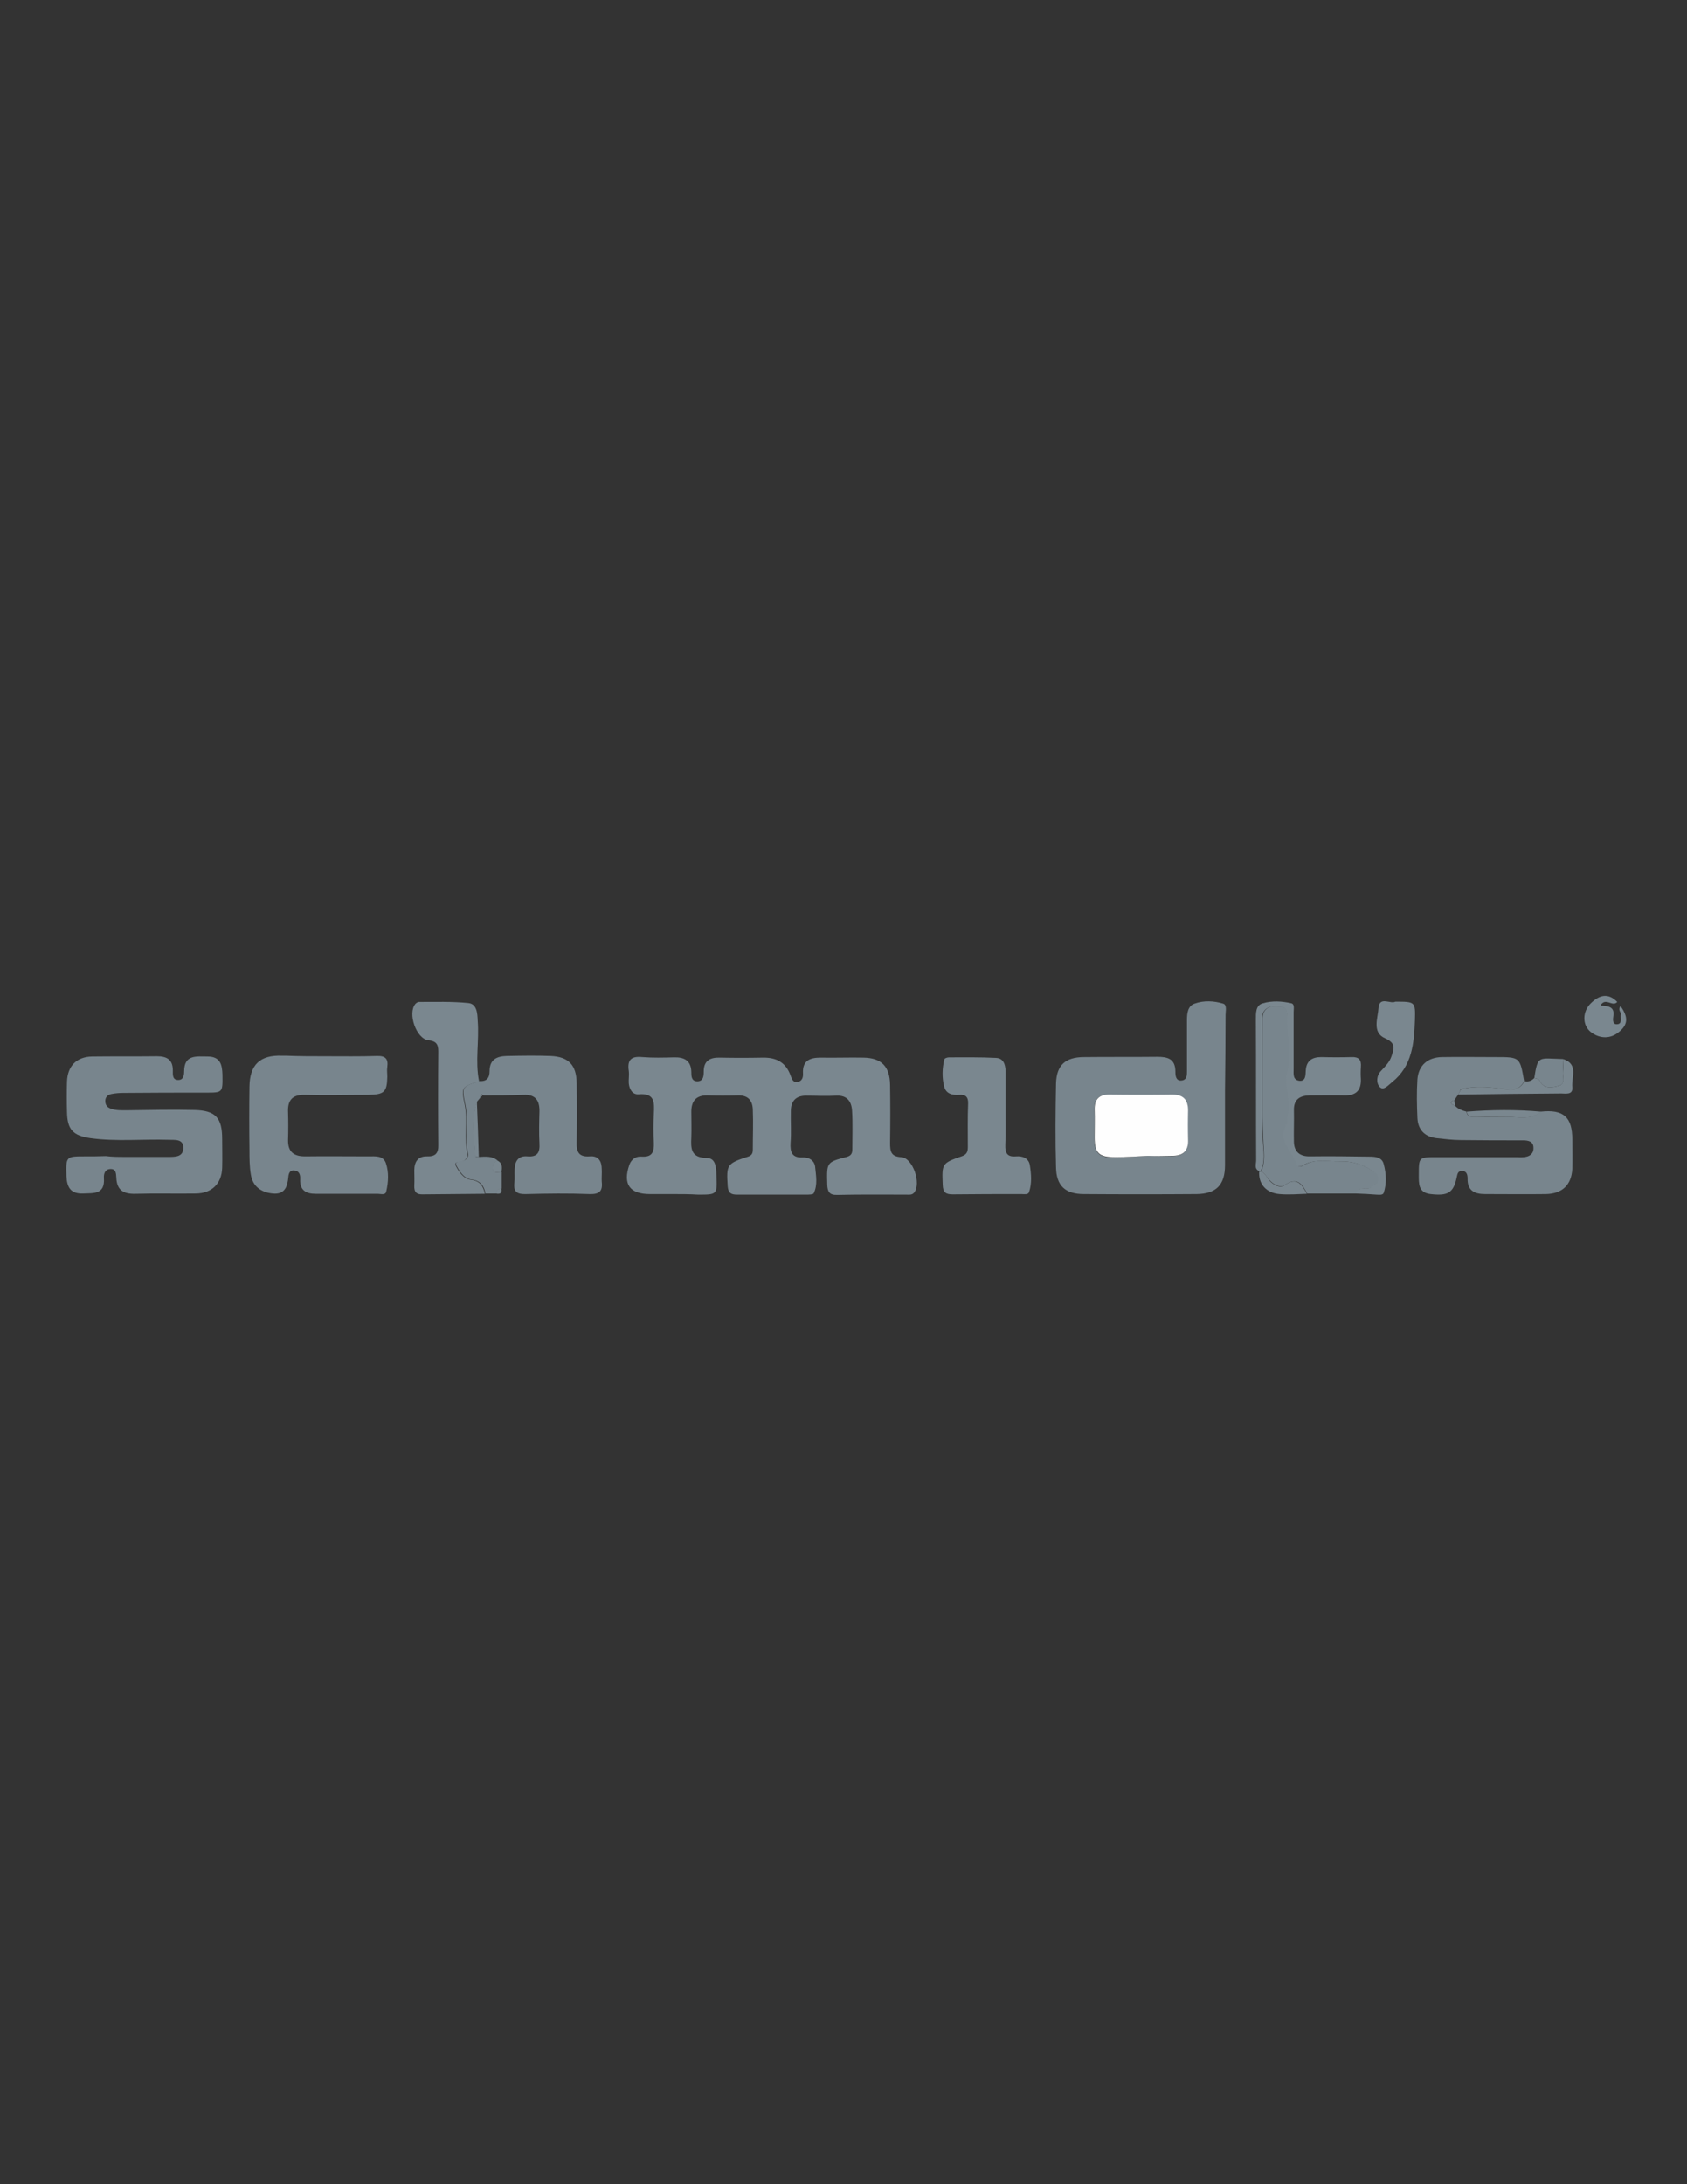 <?xml version="1.0" encoding="utf-8"?><svg version="1.1" id="Layer_1" xmlns="http://www.w3.org/2000/svg" x="0px" y="0px" viewBox="0 0 612 792" xml:space="preserve" enable-background="new 0 0 612 792"><rect x="0" y="0" width="612" height="792" fill="#333333" stroke="none"/><g><path d="M607,397.5c0,98.5,0,197,0.1,295.5c0,3.3-0.6,4.1-4.1,4.1c-197.3-0.1-394.7-0.1-592,0c-3.3,0-4.1-0.6-4.1-4.1
		C7,495.7,7,298.4,6.9,101c0-3.3,0.6-4.1,4.1-4.1c197.3,0.1,394.7,0.1,592,0c3.3,0,4.1,0.6,4.1,4.1C607,199.8,607,298.6,607,397.5z
		 M556.6,390.9c-1,1-2.1,1.5-3.6,1.1c-1.5-8.7-1.5-8.7-10.3-8.7c-6.5,0-13-0.1-19.5,0c-5.2,0.1-8.5,3-8.9,8.1c-0.3,4.6-0.2,9.3,0,14
		c0.2,4.2,2.6,6.7,6.9,7.3c3,0.4,6,0.7,8.9,0.7c7.5,0.1,15,0,22.5,0.1c2,0,3.9,0.5,3.8,2.9c-0.1,2.2-1.6,3.1-3.7,3.2
		c-0.8,0-1.7,0-2.5,0c-9.7,0-19.3,0-29,0c-6.5,0-6.4,0-6.4,6.4c0,3.2-0.2,6.5,4.3,7c6.2,0.7,8.2-0.4,9.4-5.8
		c0.3-1.2,0.3-2.5,1.8-2.6c1.8-0.1,2.2,1.2,2.2,2.7c0,4.4,2.5,5.7,6.4,5.7c7.3-0.1,14.7,0.1,22,0c5.9-0.1,9.3-3.3,9.6-9.2
		c0.2-3.5,0.1-7,0-10.5c-0.1-8.3-3.2-11-11.5-10.2c-9-0.8-18-0.7-27,0c-1.5-0.4-3-0.9-4.1-2.1c-0.1-0.7-0.2-1.3-0.3-2
		c0.5-0.7,1-1.4,1.4-2.1c12.3-0.1,24.6-0.2,36.9-0.4c1.8,0,4.8,0.8,4.5-2.3c-0.4-3.5,2.5-8.4-3.4-10.2
		C558.1,383.8,557.9,382.5,556.6,390.9z M492,432.8c2.5,0.1,5,0.2,7.5,0.2c1,0,2.4,0.3,2.7-0.7c1.1-3.4,0.9-6.9,0-10.3
		c-0.6-2.5-3-2.7-5.3-2.8c-7.1,0-14.3-0.1-21.4-0.1c-3.7,0-5.7-1.6-5.9-5.2c-0.2-3.8,0.1-7.7,0-11.5c-0.1-3.9,2-5.4,5.6-5.4
		c4.3-0.1,8.7-0.1,13,0c4,0.1,5.8-1.8,5.7-5.8c0-1.5-0.1-3,0-4.5c0.2-2.5-0.7-3.7-3.4-3.6c-3.7,0.2-7.3,0.1-11,0
		c-3.4-0.1-5.4,1.3-5.6,4.9c-0.1,1.6,0.1,3.9-2.3,3.7c-2.5-0.2-2.1-2.6-2.1-4.4c0-6.8,0-13.7,0-20.5c0-1.1,0.4-2.9-0.8-3.2
		c-3.4-0.8-7-0.9-10.4,0c-2.6,0.8-2.5,3.6-2.5,5.9c0,17,0,34,0.1,51c0,1.4-0.9,3.5,1.6,4.1c-0.2,0-0.5,0-0.7,0
		c-0.3,4.5,2.5,7.9,7.3,8.2c3.3,0.2,6.6-0.1,9.9-0.1C480,432.8,486,432.8,492,432.8z M180.5,420.7c-2-1.6-4.4-1.4-6.7-1.2
		c-0.2-6.7-0.4-13.4-0.7-20.1c0.3-0.4,0.7-0.8,1-1.2c0.3-0.3,0.7-0.7,1-1c4.8-0.1,9.7,0,14.5-0.2c4.4-0.2,5.9,2.1,5.8,6.1
		c-0.1,3.8-0.2,7.7,0,11.5c0.2,3.3-0.7,5.1-4.4,4.7c-3.2-0.3-4.4,1.7-4.6,4.6c-0.1,1.7,0.1,3.3-0.1,5c-0.4,3.4,1.2,4.2,4.3,4.1
		c7.7-0.2,15.3-0.3,23,0c3.5,0.1,4.9-1,4.4-4.5c-0.2-1.5,0-3,0-4.5c-0.1-2.9-1.2-5-4.4-4.7c-4,0.4-4.7-1.7-4.7-5.1
		c0.2-7.2,0.1-14.3,0-21.5c-0.1-6.4-2.9-9.5-9.4-9.8c-5.3-0.2-10.7-0.1-16,0c-3.6,0.1-6.2,1.3-6.2,5.5c0,2.4-1,3.8-3.6,3.6
		c-1.5-7.3,0.1-14.6-0.3-21.9c-0.2-2.8-0.3-6.1-3.4-6.4c-5.9-0.6-11.9-0.3-17.9-0.4c-0.4,0-1,0.3-1.3,0.7
		c-2.9,3.4,0.3,12.7,4.7,13.2c2.8,0.3,3.7,1.2,3.6,4c-0.1,11.3-0.1,22.6,0,33.9c0,3-1,4.3-4,4.2c-3.4-0.1-4.7,1.9-4.7,5.1
		c0,1.8,0.1,3.7,0,5.5c-0.2,2.4,0.8,3.2,3.2,3.2c7.5-0.2,15-0.2,22.4-0.2c1.3,0,2.7,0,4,0c1.5,0.3,2.2-0.2,1.9-1.8c0-2,0-4,0-6
		C182.2,423.3,182.3,421.7,180.5,420.7z M243.8,433C243.8,433,243.8,433,243.8,433c3.2,0,6.3,0,9.5,0c6.9,0,7,0,6.6-7.1
		c-0.1-2.7-0.2-6.2-3.5-6.2c-5.8,0-5.8-3.3-5.6-7.5c0.2-3,0-6,0-9c0-4,1.6-6.3,5.9-6.2c3.7,0.1,7.3,0.1,11,0
		c3.6-0.1,5.2,1.9,5.4,5.1c0.2,4.8,0.1,9.7,0,14.5c0,1.2-0.2,2.1-1.7,2.6c-7.8,2.5-7.9,3-7.4,10.8c0.2,2.5,1.2,3.1,3.4,3
		c8.3-0.1,16.7,0,25,0c1,0,2.5,0,2.8-0.5c1.4-3.1,0.8-6.5,0.5-9.7c-0.2-2.2-2.1-3.4-4.4-3.3c-4,0.2-4.7-1.9-4.5-5.3
		c0.2-3.8,0-7.7,0.1-11.5c0.1-3.6,1.8-5.6,5.5-5.6c3.7,0,7.3,0.1,11,0c3.9-0.2,5.5,2.1,5.7,5.4c0.3,4.6,0.1,9.3,0.1,14
		c0,1.4-0.3,2.4-2,2.8c-7.4,2-7.3,2.1-7.1,10c0.1,2.7,0.7,3.9,3.7,3.8c8.3-0.2,16.7-0.1,25-0.1c1,0,2,0.2,2.8-0.7
		c2.7-3.3-0.4-12.6-4.6-12.9c-3.9-0.2-4.2-2.2-4.1-5.2c0.1-7,0.1-14,0-21c-0.1-6.7-3.1-9.8-9.7-9.9c-5.2-0.1-10.3,0-15.5,0
		c-3.9-0.1-6.6,1-6.4,5.6c0,1.4-0.2,2.8-1.8,3.2c-1.8,0.4-2.2-1-2.7-2.3c-1.7-4.7-5.2-6.6-10.1-6.5c-5.2,0.1-10.3,0.1-15.5,0
		c-3.5,0-5.9,1-5.9,5c0,1.7-0.1,3.7-2.4,3.6c-2,0-2-1.9-2.1-3.4c-0.1-4.2-2.5-5.4-6.3-5.3c-3.8,0.1-7.7,0.3-11.5-0.1
		c-4-0.4-5.5,1.1-4.9,5c0.2,1.5,0,3,0,4.5c0.1,2.3,1.3,4.2,3.6,4c5.9-0.5,5.7,3.1,5.5,7.1c-0.2,3.5-0.2,7,0,10.5
		c0.2,3.2-0.5,5.2-4.3,5c-2.2-0.1-3.9,0.8-4.6,3c-2.4,7,0.1,10.6,7.5,10.6C238.4,433,241.1,433,243.8,433z M444.4,395.5
		C444.5,395.5,444.5,395.5,444.4,395.5c0.1-9.2,0.1-18.3,0.1-27.5c0-1.5,0.6-3.7-0.9-4.1c-3.3-1-7-1.2-10.3,0
		c-2.5,0.9-2.8,3.5-2.8,5.9c0,6.2,0,12.3,0,18.5c0,1.5,0,3.3-2,3.5c-2.2,0.2-2.3-1.9-2.2-3.2c0-4.7-2.8-5.4-6.6-5.4
		c-8.8,0.1-17.6,0-26.5,0.1c-6.7,0.1-10,2.9-10.2,9.5c-0.2,10.1-0.3,20.3,0,30.5c0.2,6.7,3.4,9.6,10.1,9.7c13.6,0.1,27.3,0.1,40.9,0
		c7.1,0,10.2-3.3,10.3-10.5C444.5,413.5,444.4,404.5,444.4,395.5z M45.4,419.5C45.4,419.5,45.4,419.5,45.4,419.5c-2.3,0-4.7,0-7,0
		c-2.5,0-5,0.1-7.5,0.1c-7,0-7,0-6.8,7.2c0.1,3.8,1.4,6.4,5.9,6.3c3.9-0.1,8.1,0.5,7.7-5.6c-0.1-1.6,0.4-3.2,2.3-3.3
		c2.1-0.1,2.2,1.6,2.2,3.2c0.2,4.5,2.6,5.9,6.9,5.8c7.3-0.2,14.7,0,22-0.1c5.8-0.1,9.3-3.6,9.5-9.3c0.1-3.5,0-7,0-10.5
		c-0.1-7.7-2.4-10.3-10-10.5c-8.2-0.2-16.3,0-24.5,0.1c-2,0-4,0.1-5.9-0.6c-1.2-0.4-2-1.2-2-2.5c-0.1-1.6,0.8-2.6,2.2-2.8
		c1.5-0.3,3-0.4,4.5-0.4c9.8,0,19.6,0,29.5-0.1c6.5,0,6.4,0,6.3-6.5c0-3.7-0.8-6.7-5.4-6.6c-4,0-8.4-0.8-8.5,5.4
		c0,1.6-0.4,3.3-2.3,3.1c-2-0.1-1.8-2-1.8-3.5c0-3.9-2.2-5.2-5.8-5.1c-7.8,0.1-15.7,0-23.5,0.1c-5.6,0.1-8.9,3.4-9.1,9.1
		c-0.1,3.7-0.1,7.3,0,11c0.2,6.3,2.2,8.6,8.5,9.5c9.4,1.3,18.9,0.3,28.4,0.6c2.3,0.1,5.3-0.5,5.3,2.9c0,3.4-3,3.3-5.6,3.3
		C55.7,419.5,50.5,419.5,45.4,419.5z M118.2,383c-4.8,0-9.7,0-14.5,0c-0.5,0-1,0-1.5,0c-7.9-0.3-11.7,3.2-11.8,11.2
		c-0.1,7.7-0.1,15.3,0,23c0,3,0,6,0.5,8.9c0.7,4.4,3.8,6.5,8,6.9c4.3,0.4,5.4-2.4,5.6-6c0.1-1.2,0.5-2.5,2-2.4
		c1.9,0.1,2.4,1.5,2.3,3.2c-0.1,4,2.1,5.3,5.6,5.3c7.5,0,15,0,22.5,0c1.1,0,2.8,0.5,3.1-0.8c0.7-3.4,1-7-0.1-10.3
		c-1-2.9-4-2.5-6.4-2.5c-7.7,0-15.3-0.1-23,0c-4.2,0-6.2-1.8-6.1-6c0.1-3.3,0.1-6.7,0-10c-0.2-4.3,1.5-6.5,6.1-6.3
		c7.6,0.2,15.3,0.1,23,0c5.8,0,6.8-1,6.9-6.6c0-1.2-0.1-2.3,0-3.5c0.4-3-0.7-4.1-3.8-4C130.5,383.1,124.3,383,118.2,383z
		 M364.8,402.2C364.8,402.2,364.8,402.2,364.8,402.2c-0.1-4.7,0-9.3-0.1-14c0-2.4-0.8-4.6-3.5-4.7c-5.7-0.3-11.3-0.2-17-0.2
		c-0.6,0-1.6,0.3-1.7,0.7c-0.8,3.3-0.9,6.6-0.1,9.8c0.6,2.7,3,3.4,5.5,3.1c2.4-0.2,3.3,0.8,3.2,3.2c-0.1,5.2-0.1,10.3-0.1,15.5
		c0,1.5-0.1,2.9-2,3.5c-7.6,2.6-7.4,2.7-7.1,10.5c0.1,2.7,1.1,3.4,3.6,3.4c8.3-0.1,16.7-0.1,25-0.1c1,0,2.4,0.3,2.7-0.7
		c1.1-3.2,0.8-6.6,0.3-9.8c-0.4-2.5-2.6-3.4-5-3.2c-3.2,0.3-4-1.2-3.9-4.1C365,410.8,364.8,406.5,364.8,402.2z M506.2,363.2
		c-1.7,1-5.8-2.1-6,2.2c-0.2,3.8-2.5,9,2.4,11.1c4,1.7,3.2,3.7,2.3,6.5c-0.7,2.1-2.2,3.6-3.7,5.2c-1.7,1.8-1.8,4.5-0.6,5.9
		c1.5,1.6,3.2-0.6,4.5-1.7c7.3-5.8,8-14.1,8.3-22.5C513.5,363.2,513.5,363.2,506.2,363.2z M587.9,364.8c-1.1,1.4,0.2,2.1,0,3.1
		c-0.2,1.3,0.7,3.5-1.4,3.7c-1.7,0.1-1.5-1.8-1.3-3.1c0.5-3.5-2.2-3.5-4.7-3.7c1.9-3.2,4.3,0.7,6.1-1.3c-3.4-3.5-6.6-2.4-9.5,0.4
		c-3.1,3-3.3,8,0,10.6c2.8,2.2,6.5,2.6,9.6,0.3C590.7,371.8,590.9,369,587.9,364.8z" display="none" fill="#FEFEFE"/><path d="M243.8,433c-2.7,0-5.3,0-8,0c-7.4,0-9.9-3.6-7.5-10.6c0.8-2.2,2.5-3.2,4.6-3c3.8,0.2,4.4-1.8,4.3-5
		c-0.2-3.5-0.2-7,0-10.5c0.2-4.1,0.4-7.6-5.5-7.1c-2.2,0.2-3.4-1.8-3.6-4c-0.1-1.5,0.2-3,0-4.5c-0.6-4,0.9-5.4,4.9-5
		c3.8,0.3,7.7,0.2,11.5,0.1c3.7-0.1,6.2,1.1,6.3,5.3c0,1.5,0,3.3,2.1,3.4c2.3,0,2.4-2,2.4-3.6c0-4,2.4-5.1,5.9-5
		c5.2,0.1,10.3,0.1,15.5,0c4.9-0.1,8.4,1.7,10.1,6.5c0.5,1.3,0.9,2.7,2.7,2.3c1.6-0.4,1.9-1.8,1.8-3.2c-0.2-4.6,2.6-5.6,6.4-5.6
		c5.2,0.1,10.3-0.1,15.5,0c6.6,0.1,9.6,3.2,9.7,9.9c0.1,7,0.1,14,0,21c0,3,0.2,5,4.1,5.2c4.2,0.3,7.3,9.6,4.6,12.9
		c-0.8,0.9-1.8,0.7-2.8,0.7c-8.3,0-16.7-0.1-25,0.1c-2.9,0.1-3.6-1.1-3.7-3.8c-0.2-8-0.3-8.1,7.1-10c1.7-0.5,2-1.4,2-2.8
		c0-4.7,0.2-9.3-0.1-14c-0.2-3.3-1.8-5.6-5.7-5.4c-3.7,0.2-7.3,0-11,0c-3.7,0-5.5,2-5.5,5.6c-0.1,3.8,0.2,7.7-0.1,11.5
		c-0.2,3.4,0.5,5.5,4.5,5.3c2.2-0.1,4.1,1.1,4.4,3.3c0.3,3.2,1,6.6-0.5,9.7c-0.2,0.5-1.8,0.5-2.8,0.5c-8.3,0-16.7,0-25,0
		c-2.2,0-3.2-0.6-3.4-3c-0.5-7.8-0.4-8.3,7.4-10.8c1.5-0.5,1.7-1.4,1.7-2.6c0-4.8,0.2-9.7,0-14.5c-0.1-3.2-1.7-5.2-5.4-5.1
		c-3.7,0.1-7.3,0.1-11,0c-4.3-0.1-6,2.2-5.9,6.2c0,3,0.1,6,0,9c-0.2,4.1-0.2,7.4,5.6,7.5c3.3,0,3.4,3.5,3.5,6.2
		c0.3,7.1,0.3,7.1-6.6,7.1C250.1,433,246.9,433,243.8,433C243.8,433,243.8,433,243.8,433z" fill="#7A878F"/><path d="M444.4,395.5c0,9,0,18,0,27c0,7.2-3.2,10.4-10.3,10.5c-13.6,0.1-27.3,0.1-40.9,0c-6.7,0-10-3-10.1-9.7
		c-0.3-10.1-0.2-20.3,0-30.5c0.2-6.6,3.4-9.5,10.2-9.5c8.8-0.1,17.6,0,26.5-0.1c3.8,0,6.6,0.7,6.6,5.4c0,1.3,0.1,3.4,2.2,3.2
		c2-0.2,2-1.9,2-3.5c0-6.2,0-12.3,0-18.5c0-2.4,0.3-5.1,2.8-5.9c3.3-1.2,7-1,10.3,0c1.5,0.4,0.9,2.7,0.9,4.1
		C444.6,377.2,444.5,386.3,444.4,395.5C444.5,395.5,444.5,395.5,444.4,395.5z M416.4,419.1C416.4,419.1,416.4,419.2,416.4,419.1
		c2.8,0.1,5.7,0.1,8.5,0.1c4.1,0.1,6.2-1.6,6-5.9c-0.1-3.5-0.1-7,0-10.5c0.1-3.9-1.7-5.8-5.7-5.8c-7.6,0.1-15.3,0.1-22.9,0
		c-3.9-0.1-5.4,1.8-5.3,5.5c0.1,3.3,0,6.6,0,10c0,5.7,1.6,7.3,7.4,7.2C408.4,419.6,412.4,419.3,416.4,419.1z" fill="#78858D"/><path d="M45.4,419.5c5.2,0,10.3,0,15.5,0c2.6,0,5.6,0.1,5.6-3.3c0-3.3-3-2.8-5.3-2.9c-9.5-0.3-19,0.7-28.4-0.6
		c-6.4-0.9-8.4-3.2-8.5-9.5c-0.1-3.7-0.1-7.3,0-11c0.2-5.7,3.5-9,9.1-9.1c7.8-0.1,15.7,0,23.5-0.1c3.6,0,5.8,1.2,5.8,5.1
		c0,1.5-0.2,3.4,1.8,3.5c2,0.1,2.3-1.6,2.3-3.1c0-6.2,4.5-5.4,8.5-5.4c4.6,0,5.3,2.9,5.4,6.6c0.1,6.6,0.1,6.5-6.3,6.5
		c-9.8,0-19.6,0-29.5,0.1c-1.5,0-3,0.1-4.5,0.4c-1.5,0.3-2.3,1.3-2.2,2.8c0.1,1.3,0.8,2.1,2,2.5c1.9,0.7,3.9,0.6,5.9,0.6
		c8.2-0.1,16.3-0.3,24.5-0.1c7.6,0.2,10,2.8,10,10.5c0,3.5,0.1,7,0,10.5c-0.2,5.7-3.7,9.2-9.5,9.3c-7.3,0.1-14.7-0.1-22,0.1
		c-4.3,0.1-6.7-1.3-6.9-5.8c-0.1-1.6-0.1-3.3-2.2-3.2c-1.9,0.1-2.4,1.7-2.3,3.3c0.4,6.1-3.8,5.4-7.7,5.6c-4.5,0.1-5.7-2.4-5.9-6.3
		c-0.2-7.2-0.2-7.2,6.8-7.2c2.5,0,5,0,7.5-0.1C40.7,419.5,43,419.5,45.4,419.5C45.4,419.5,45.4,419.5,45.4,419.5z" fill="#78858D"/><path d="M529,396.9c-0.5,0.7-1,1.4-1.4,2.1c-0.6,0.1-1.4,0.4-1.1,1.1c0.1,0.4,0.9,0.6,1.4,0.9c1.1,1.2,2.6,1.7,4.1,2.1
		c0.4,2.4,2.3,1.9,3.9,1.9c3.6,0.1,7.3,0,10.9,0c4.2,0,8.5,1.2,12.1-1.9c8.3-0.9,11.5,1.9,11.5,10.2c0,3.5,0.1,7,0,10.5
		c-0.3,5.9-3.7,9.1-9.6,9.2c-7.3,0.1-14.7,0-22,0c-4,0-6.5-1.3-6.4-5.7c0-1.4-0.4-2.8-2.2-2.7c-1.5,0.1-1.5,1.4-1.8,2.6
		c-1.2,5.4-3.2,6.5-9.4,5.8c-4.5-0.5-4.3-3.8-4.3-7c0-6.4,0-6.4,6.4-6.4c9.7,0,19.3,0,29,0c0.8,0,1.7,0.1,2.5,0
		c2.1-0.1,3.7-1.1,3.7-3.2c0.1-2.5-1.8-2.9-3.8-2.9c-7.5,0-15,0-22.5-0.1c-3,0-6-0.4-8.9-0.7c-4.2-0.5-6.7-3-6.9-7.3
		c-0.2-4.7-0.3-9.3,0-14c0.4-5.1,3.7-8,8.9-8.1c6.5-0.1,13,0,19.5,0c8.8,0,8.8,0,10.3,8.7c-1.2,2.6-3.4,3.4-6.1,3
		c-5.6-0.7-11.3-1.5-16.9,0c-0.1-0.1-0.3-0.2-0.4-0.2c0.1,0.1,0.3,0.2,0.4,0.2C529.7,395.6,529.4,396.2,529,396.9z" fill="#78858D"/><path d="M118.2,383c6.2,0,12.3,0.1,18.5-0.1c3.1-0.1,4.2,1,3.8,4c-0.2,1.1,0,2.3,0,3.5c-0.1,5.6-1.1,6.5-6.9,6.6
		c-7.7,0-15.3,0.2-23,0c-4.6-0.1-6.3,2-6.1,6.3c0.1,3.3,0.1,6.7,0,10c-0.1,4.2,1.9,6,6.1,6c7.7-0.1,15.3,0,23,0
		c2.5,0,5.4-0.4,6.4,2.5c1.1,3.3,0.9,6.9,0.1,10.3c-0.3,1.4-2,0.8-3.1,0.8c-7.5,0-15,0-22.5,0c-3.5,0-5.8-1.3-5.6-5.3
		c0.1-1.7-0.4-3.1-2.3-3.2c-1.5-0.1-1.9,1.2-2,2.4c-0.3,3.5-1.3,6.4-5.6,6c-4.2-0.4-7.3-2.5-8-6.9c-0.5-2.9-0.5-6-0.5-8.9
		c-0.1-7.7-0.1-15.3,0-23c0.1-8,3.9-11.5,11.8-11.2c0.5,0,1,0,1.5,0C108.5,383,113.3,383,118.2,383z" fill="#78858D"/><path d="M174.1,398.2c-0.3,0.4-0.7,0.8-1,1.2c-2.2,6.6-1,13.3-0.6,20c0,0.1,0.8,0.1,1.3,0.1c2.3-0.1,4.7-0.4,6.7,1.3
		c-1.5,0.8-2,2.3-1.6,3.6c0.4,1.1,2,0.5,3.1,0.6c0,2,0,4,0,6c-1.2,0.1-1.8,0.6-1.9,1.8c-1.3,0-2.7,0-4,0c-0.5-2.8-1.8-4.7-5.1-5.1
		c-2.7-0.3-4.4-3.1-5.4-5c-1.1-2.1,2.4-1.2,3.4-2.3c0.4-0.5,1-1.2,0.9-1.7c-1.6-6,0.1-12.2-1.1-18.2c-1.3-6.3-1.4-6.5,5.2-8.5
		c2.6,0.2,3.6-1.2,3.6-3.6c0-4.2,2.6-5.4,6.2-5.5c5.3-0.1,10.7-0.2,16,0c6.5,0.3,9.3,3.3,9.4,9.8c0.1,7.2,0.1,14.3,0,21.5
		c-0.1,3.4,0.7,5.4,4.7,5.1c3.3-0.3,4.4,1.9,4.4,4.7c0.1,1.5-0.1,3,0,4.5c0.4,3.5-0.9,4.6-4.4,4.5c-7.7-0.3-15.3-0.2-23,0
		c-3.2,0.1-4.7-0.7-4.3-4.1c0.2-1.6,0-3.3,0.1-5c0.1-2.9,1.4-4.9,4.6-4.6c3.7,0.3,4.6-1.4,4.4-4.7c-0.2-3.8-0.1-7.7,0-11.5
		c0.1-4-1.4-6.3-5.8-6.1c-4.8,0.2-9.7,0.2-14.5,0.2c-0.3-0.1-0.5-0.3-0.8-0.4C174.2,397.2,174.2,397.7,174.1,398.2z" fill="#78858D"/><path d="M173.8,392.1c-6.5,2-6.5,2.2-5.2,8.5c1.2,6-0.5,12.2,1.1,18.2c0.1,0.4-0.5,1.2-0.9,1.7
		c-0.9,1.2-4.5,0.2-3.4,2.3c1,1.9,2.7,4.7,5.4,5c3.3,0.4,4.5,2.2,5.1,5.1c-7.5,0.1-15,0.1-22.4,0.2c-2.4,0.1-3.3-0.8-3.2-3.2
		c0.1-1.8,0-3.7,0-5.5c0-3.1,1.3-5.2,4.7-5.1c3,0.1,4.1-1.2,4-4.2c-0.1-11.3-0.1-22.6,0-33.9c0-2.7-0.9-3.7-3.6-4
		c-4.4-0.5-7.6-9.8-4.7-13.2c0.3-0.3,0.8-0.7,1.3-0.7c6,0,12-0.2,17.9,0.4c3.1,0.3,3.3,3.7,3.4,6.4
		C173.9,377.5,172.3,384.8,173.8,392.1z" fill="#7A878F"/><path d="M364.8,402.2c0,4.3,0.1,8.7-0.1,13c-0.1,2.9,0.7,4.4,3.9,4.1c2.4-0.2,4.6,0.7,5,3.2c0.5,3.2,0.8,6.6-0.3,9.8
		c-0.3,1-1.8,0.7-2.7,0.7c-8.3,0-16.7,0-25,0.1c-2.5,0-3.5-0.7-3.6-3.4c-0.3-7.8-0.4-7.9,7.1-10.5c1.9-0.7,2-2,2-3.5
		c0-5.2-0.1-10.3,0.1-15.5c0.1-2.4-0.9-3.4-3.2-3.2c-2.5,0.2-4.9-0.4-5.5-3.1c-0.8-3.2-0.7-6.6,0.1-9.8c0.1-0.4,1.1-0.7,1.7-0.7
		c5.7,0,11.3-0.1,17,0.2c2.7,0.1,3.4,2.3,3.5,4.7C364.8,392.8,364.8,397.5,364.8,402.2C364.8,402.2,364.8,402.2,364.8,402.2z" fill="#7A878F"/><path d="M456.8,424.8c0.2,0,0.5,0,0.7,0c1.7-3.7,0.9-7.5,0.8-11.4c-0.7-14.4-0.2-28.9-0.3-43.4
		c-0.1-4.5,2.5-5.4,5.9-5.2c3.7,0.1,3.1,3.1,3.2,5.5c0.1,5.8,1.8,12.3,0.3,17.3c-1.9,6.2,1.6,11.7-0.2,17.4
		c-0.2,0.8,0.2,1.8-0.2,2.5c-3.8,6.2,2.3,9.9,3.6,14.8c0.2,0.8,1.5,0.8,2.2,0.3c4.2-2.6,8.8-1.4,13.2-1.5c4.5-0.1,8.7,1.1,12.5,3.8
		c1.1,0.8,1.7,1.4,1.7,2.7c0,1.7-1.6,1.8-2.3,2.6c-1.6,2-5-0.6-5.7,2.6c-6,0-12,0-18,0c-1.8-3.4-3.5-6.2-8.1-3.1
		c-1.6,1.1-3.7,0.1-5.3-1.5C459.4,427,459,424.9,456.8,424.8z" fill="#78858D"/><path d="M492,432.8c0.7-3.2,4.1-0.7,5.7-2.6c0.7-0.8,2.3-0.9,2.3-2.6c0-1.3-0.6-1.9-1.7-2.7c-3.8-2.8-8-3.9-12.5-3.8
		c-4.4,0.1-9-1-13.2,1.5c-0.7,0.5-2,0.5-2.2-0.3c-1.4-4.9-7.4-8.6-3.6-14.8c0.4-0.6-0.1-1.7,0.2-2.5c1.8-5.7-1.7-11.2,0.2-17.4
		c1.5-5-0.2-11.5-0.3-17.3c0-2.4,0.6-5.4-3.2-5.5c-3.4-0.1-6,0.8-5.9,5.2c0.2,14.5-0.3,29,0.3,43.4c0.2,4,1,7.7-0.8,11.4
		c-2.5-0.6-1.6-2.6-1.6-4.1c-0.1-17,0-34-0.1-51c0-2.4-0.1-5.2,2.5-5.9c3.3-1,7-0.8,10.4,0c1.2,0.3,0.8,2,0.8,3.2
		c0,6.8,0,13.7,0,20.5c0,1.8-0.4,4.1,2.1,4.4c2.3,0.2,2.2-2,2.3-3.7c0.2-3.5,2.2-4.9,5.6-4.9c3.7,0.1,7.3,0.1,11,0
		c2.7-0.1,3.6,1,3.4,3.6c-0.1,1.5-0.1,3,0,4.5c0.1,3.9-1.7,5.8-5.7,5.8c-4.3-0.1-8.7,0-13,0c-3.5,0.1-5.7,1.5-5.6,5.4
		c0.1,3.8-0.1,7.7,0,11.5c0.1,3.6,2.2,5.3,5.9,5.2c7.1-0.1,14.3,0,21.4,0.1c2.3,0,4.7,0.2,5.3,2.8c0.9,3.4,1.1,6.9,0,10.3
		c-0.3,1-1.8,0.7-2.7,0.7C497,433,494.5,432.9,492,432.8z" fill="#7A878F"/><path d="M506.2,363.2c7.2,0,7.3,0,7.1,6.7c-0.3,8.4-1,16.7-8.3,22.5c-1.3,1-3.1,3.3-4.5,1.7c-1.3-1.4-1.2-4.1,0.6-5.9
		c1.5-1.6,3-3.1,3.7-5.2c0.9-2.8,1.7-4.7-2.3-6.5c-4.9-2.1-2.6-7.4-2.4-11.1C500.5,361.1,504.5,364.2,506.2,363.2z" fill="#7A878F"/><path d="M529,396.9c0.3-0.6,0.6-1.2,1-1.9v0c5.6-1.5,11.3-0.7,16.9,0c2.7,0.3,4.9-0.4,6.1-3c1.4,0.4,2.6-0.1,3.6-1.1
		c0.6,0.2,1.6,0.3,1.8,0.7c1.6,3.5,4.7,2.8,7.2,2.1c2.4-0.7,1.2-3.4,1.4-5.2c0.2-1.5,0-3,0-4.5c5.8,1.8,3,6.7,3.4,10.2
		c0.3,3.1-2.7,2.2-4.5,2.3C553.6,396.6,541.3,396.7,529,396.9z" fill="#7A878F"/><path d="M587.9,364.8c3,4.2,2.7,7-1.1,9.8c-3.2,2.3-6.8,1.8-9.6-0.3c-3.3-2.5-3.2-7.6,0-10.6c2.9-2.8,6.1-3.9,9.5-0.4
		c-1.8,2-4.2-1.9-6.1,1.3c2.5,0.2,5.2,0.2,4.7,3.7c-0.2,1.3-0.4,3.2,1.3,3.1c2.1-0.1,1.1-2.3,1.4-3.7
		C588.1,367,586.8,366.2,587.9,364.8z" fill="#7A878F"/><path d="M567,384c0,1.5,0.1,3,0,4.5c-0.2,1.8,1.1,4.5-1.4,5.2c-2.5,0.7-5.6,1.4-7.2-2.1c-0.2-0.4-1.2-0.5-1.8-0.7
		C557.9,382.5,558.1,383.8,567,384z" fill="#78858D"/><path d="M559,403.1c-3.6,3.2-8,1.9-12.1,1.9c-3.6,0-7.3,0-10.9,0c-1.6,0-3.5,0.5-3.9-1.9
		C541,402.4,550,402.3,559,403.1z" fill="#7A878F"/><path d="M456.8,424.8c2.2,0.1,2.7,2.2,3.9,3.5c1.6,1.6,3.7,2.6,5.3,1.5c4.5-3.2,6.3-0.3,8.1,3.1
		c-3.3,0.1-6.6,0.4-9.9,0.1C459.3,432.6,456.5,429.3,456.8,424.8z" fill="#7A878F"/><path d="M173.7,419.5c-0.4,0-1.3-0.1-1.3-0.1c-0.4-6.7-1.6-13.4,0.6-20C173.3,406.1,173.5,412.8,173.7,419.5z" fill="#7A878F"/><path d="M181.9,425c-1.1-0.1-2.7,0.5-3.1-0.6c-0.4-1.3,0.1-2.9,1.6-3.6C182.3,421.7,182.2,423.3,181.9,425z" fill="#7A878F"/><path d="M527.9,401c-0.5-0.3-1.3-0.5-1.4-0.9c-0.2-0.7,0.5-1,1.1-1.1C527.7,399.7,527.8,400.3,527.9,401z" fill="#7A878F"/><path d="M180,432.8c0.1-1.2,0.7-1.8,1.9-1.8C182.2,432.6,181.5,433.1,180,432.8z" fill="#7A878F"/><path d="M174.1,398.2c0.1-0.5,0.2-0.9,0.2-1.4c0.3,0.1,0.5,0.3,0.8,0.4C174.7,397.5,174.4,397.9,174.1,398.2z" fill="#7A878F"/><path d="M416.4,419.1c-4,0.2-7.9,0.5-11.9,0.5c-5.9,0-7.4-1.5-7.4-7.2c0-3.3,0.1-6.6,0-10c-0.1-3.7,1.5-5.5,5.3-5.5
		c7.6,0.1,15.3,0.1,22.9,0c4,0,5.7,1.9,5.7,5.8c-0.1,3.5-0.1,7,0,10.5c0.2,4.3-2,6-6,5.9C422,419.2,419.2,419.2,416.4,419.1
		C416.4,419.2,416.4,419.1,416.4,419.1z" fill="#FEFEFE"/><path d="M530,395c-0.1-0.1-0.3-0.2-0.4-0.2C529.7,394.8,529.9,394.9,530,395L530,395z" fill="#7A878F"/></g></svg>